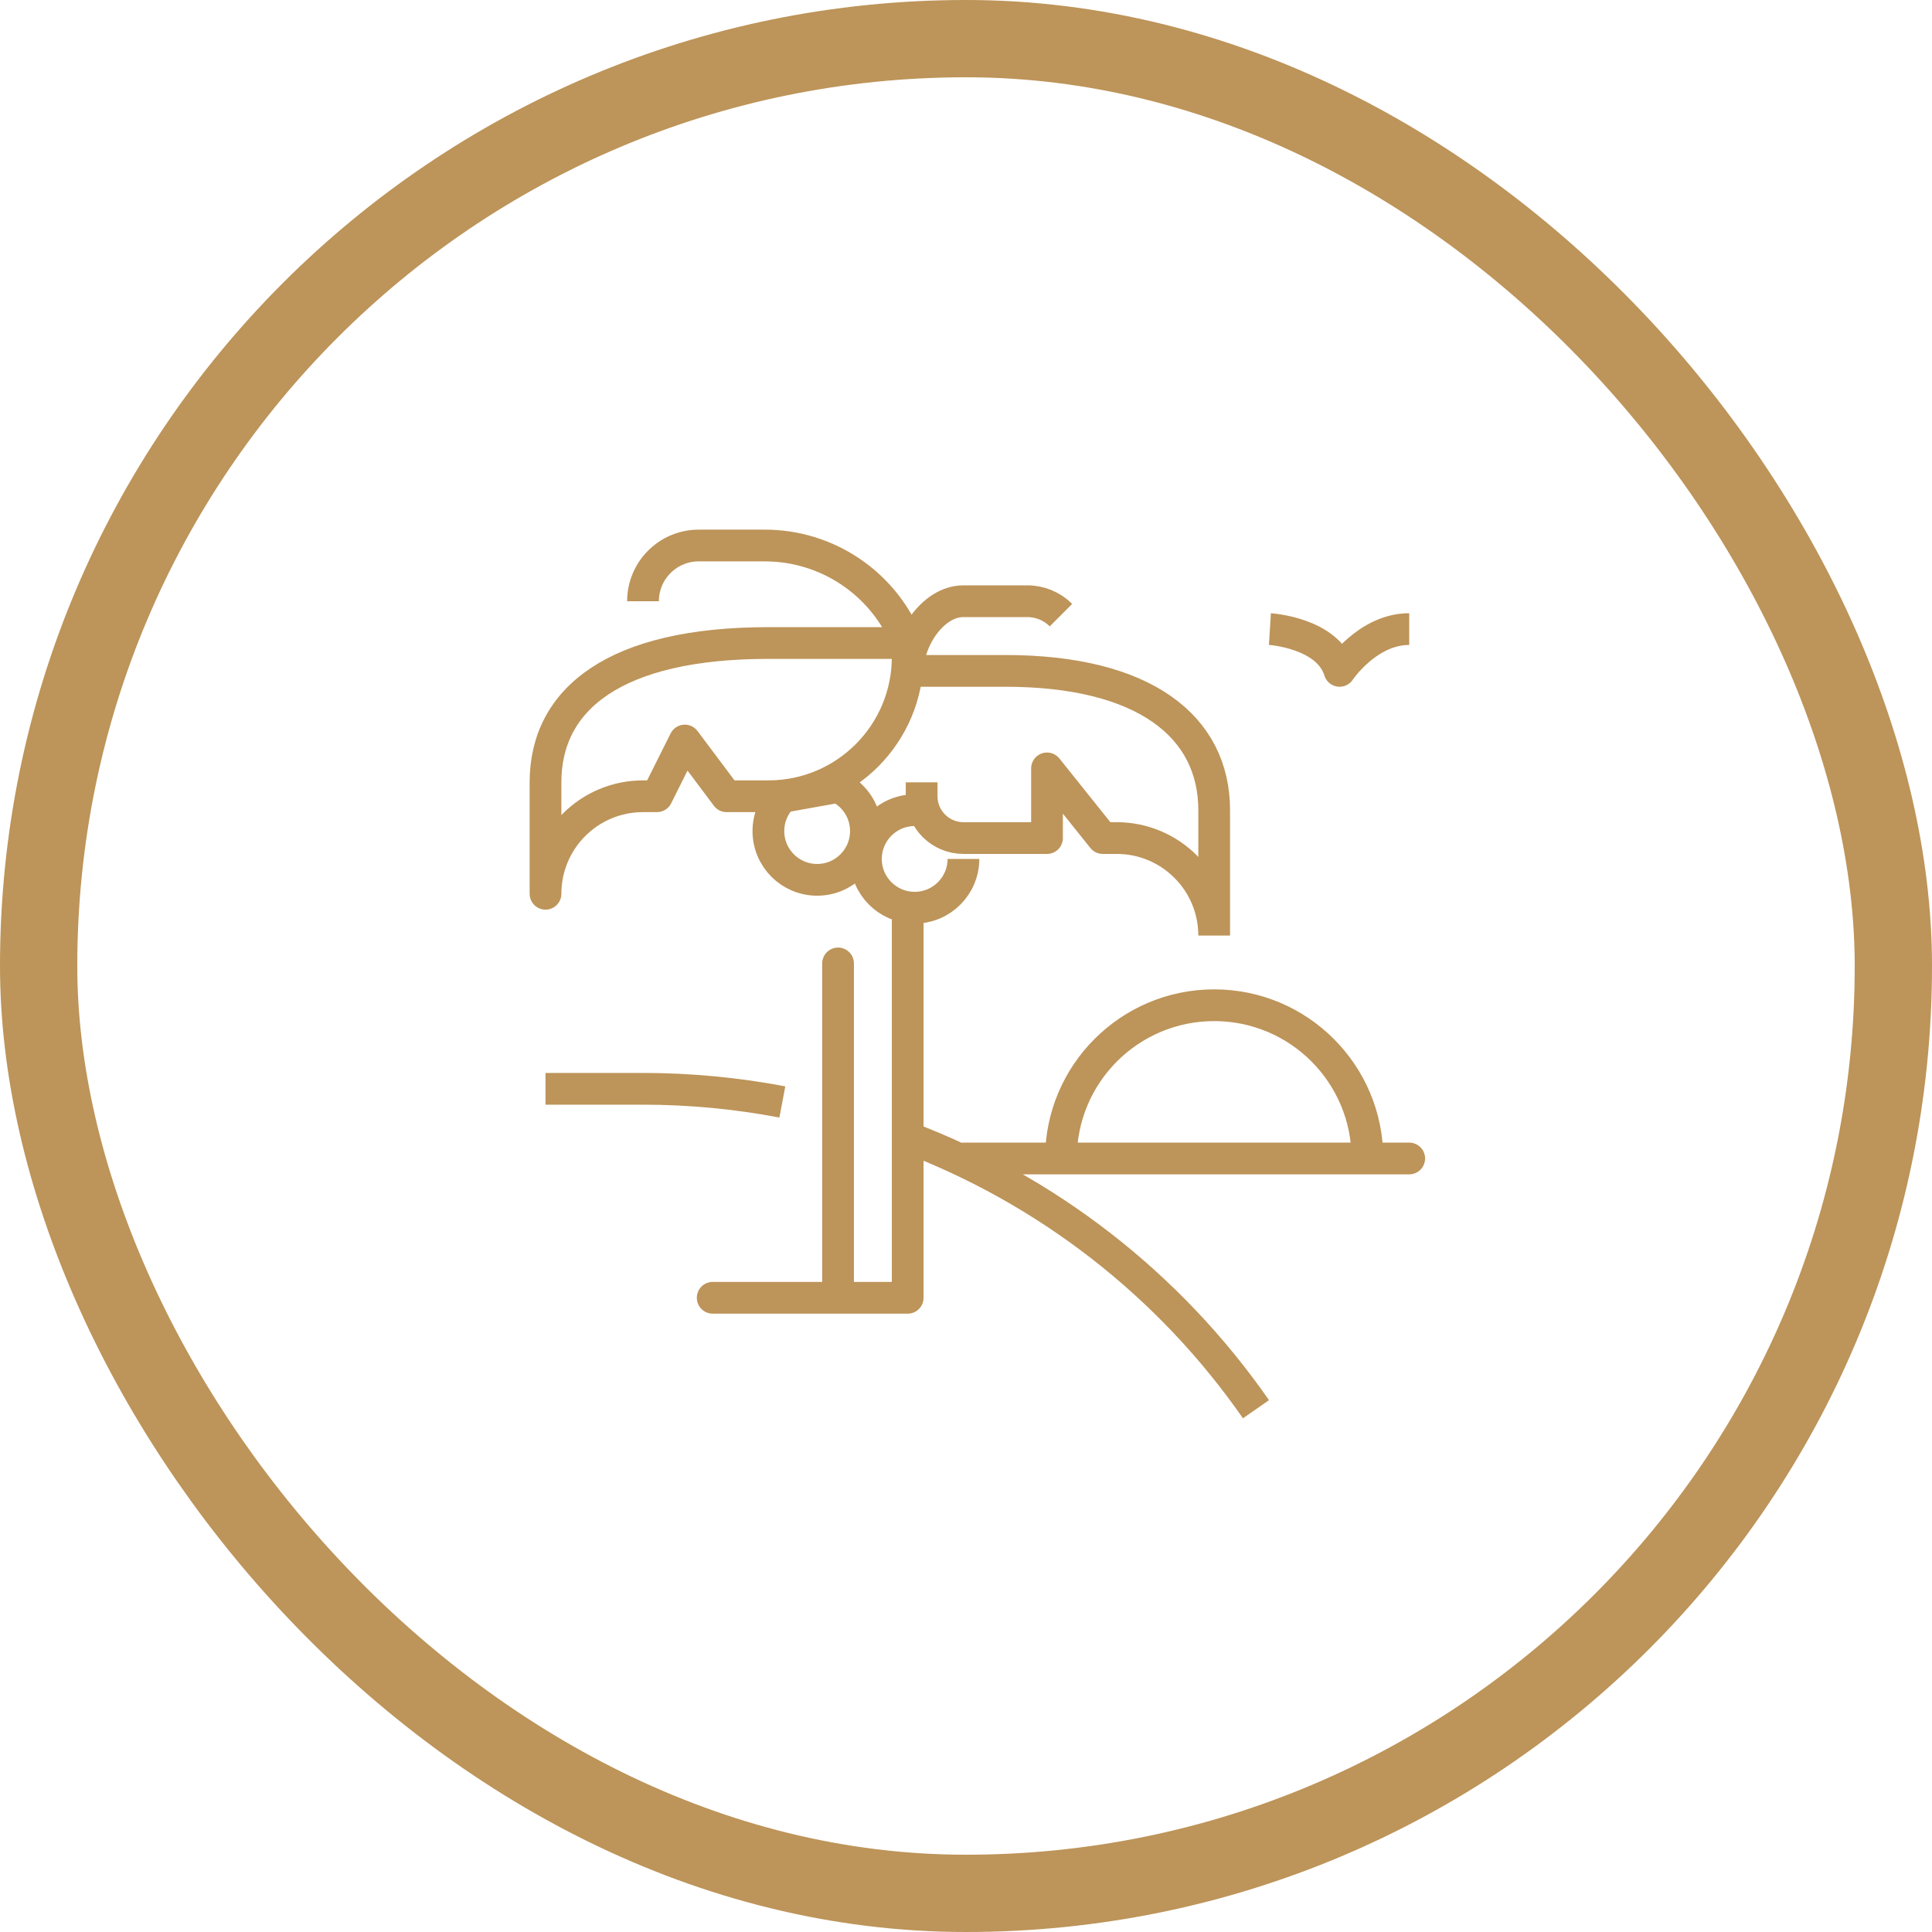 <?xml version="1.0" encoding="UTF-8"?>
<svg width="85px" height="85px" viewBox="0 0 85 85" version="1.1" xmlns="http://www.w3.org/2000/svg" xmlns:xlink="http://www.w3.org/1999/xlink">
    <title>Shaba Boutique Hotel - Icon 9</title>
    <g id="Page-1" stroke="none" stroke-width="1" fill="none" fill-rule="evenodd">
        <g id="Beach-Safari---Icon-Sheet---Zanzibar" transform="translate(-884, -2070)" stroke="#BD9459">
            <g id="Africa-Safari-Arusha---Icon-3-Copy-2" transform="translate(884, 2070)">
                <g id="Highlights-Icon---03-Copy" stroke-width="3.4">
                    <rect id="Rectangle-Copy-10" x="1.7" y="1.7" width="81.6" height="81.6" rx="40.8"></rect>
                </g>
                <path d="M55.871,27.677 C55.871,27.677 58.418,27.836 58.936,29.516 C58.936,29.516 60.161,27.677 62,27.677 M24,39.322 C24,36.952 25.92,35.032 28.29,35.032 L28.903,35.032 L30.129,32.58 L31.967,35.032 L33.806,35.032 C37.191,35.032 39.935,32.288 39.935,28.903 L39.935,28.29 L33.806,28.29 C27.064,28.29 24,30.742 24,34.419 L24,39.322 Z M39.935,29.516 L44.226,29.516 C50.355,29.516 53.419,31.967 53.419,35.645 L53.419,41.161 M53.419,41.161 C53.419,38.791 51.499,36.871 49.129,36.871 L48.516,36.871 L46.064,33.806 L46.064,36.871 L42.387,36.871 C41.372,36.871 40.548,36.047 40.548,35.032 L40.548,34.419 M39.935,28.903 L39.935,29.516 C39.935,28.161 41.032,26.451 42.387,26.451 L45.199,26.451 C45.752,26.451 46.284,26.671 46.677,27.064 M39.935,40.548 L39.935,57.097 L39.935,40.548 Z M39.935,28.29 L39.848,28.086 C38.786,25.607 36.347,24 33.651,24 L30.742,24 C29.387,24 28.29,25.098 28.29,26.451 M36.871,42.387 L36.871,57.097 L36.871,42.387 Z M36.87,34.624 C37.596,34.969 38.097,35.708 38.097,36.564 C38.097,37.749 37.136,38.709 35.951,38.709 C34.767,38.709 33.806,37.749 33.806,36.564 C33.806,35.98 34.04,35.449 34.419,35.063 L36.87,34.624 Z M42.387,37.79 C42.387,38.974 41.426,39.935 40.242,39.935 C39.056,39.935 38.097,38.974 38.097,37.79 C38.097,36.606 39.056,35.645 40.242,35.645 M31.355,57.097 L39.935,57.097 L31.355,57.097 Z M39.932,50.038 C46.047,52.358 51.421,56.483 55.258,62 M24,47.903 L28.28,47.903 C30.359,47.903 32.414,48.1 34.42,48.481 M42.387,50.968 L62,50.968 L42.387,50.968 Z M46.677,50.968 C46.677,47.244 49.696,44.226 53.419,44.226 C57.143,44.226 60.161,47.244 60.161,50.968 L46.677,50.968 Z" id="Shape" stroke-width="1.396" stroke-linejoin="round"></path>
            </g>
        </g>
    </g>
</svg>